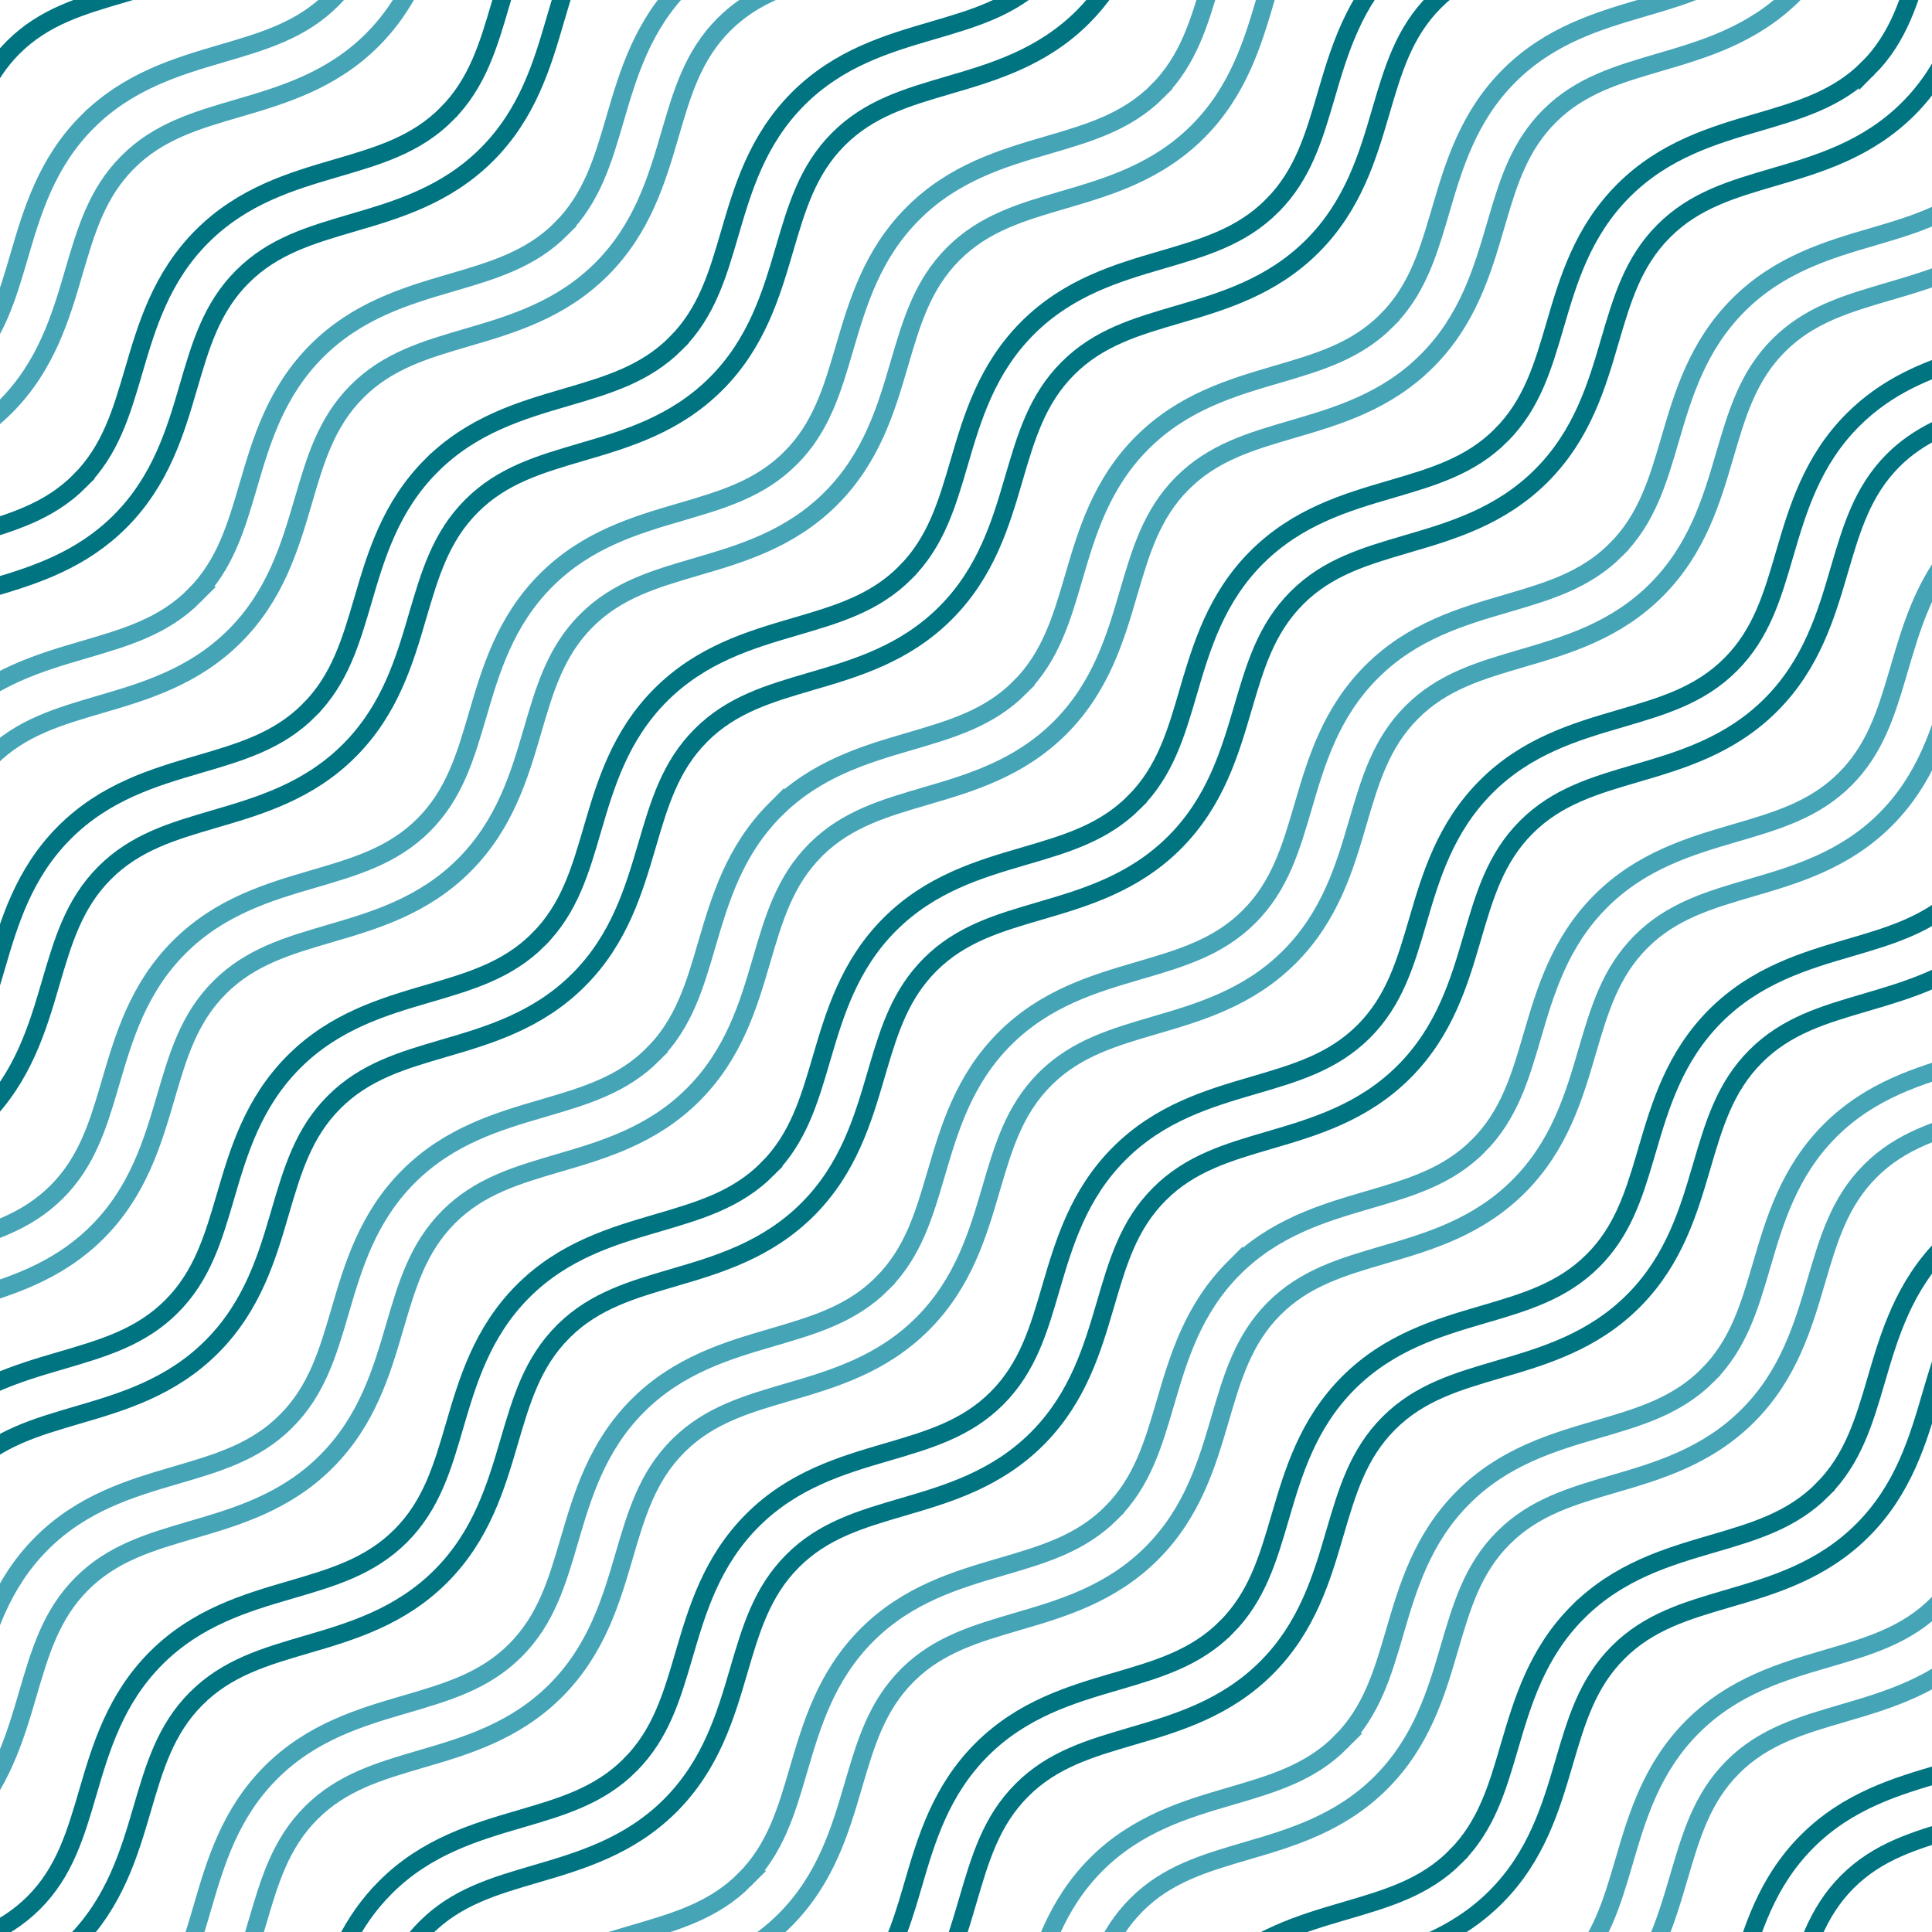<svg width="482" height="482" viewBox="0 0 482 482" fill="none" xmlns="http://www.w3.org/2000/svg">
<path d="M495.826 492.982C493.488 494.475 491.412 496.153 489.498 498.066C487.568 499.983 485.902 502.072 484.418 504.395L472.158 497.187C474.275 493.798 476.667 490.782 479.44 488.008C482.215 485.234 485.22 482.853 488.621 480.727L495.826 492.982Z" stroke="#007481" stroke-width="4.493"/>
<path d="M494.239 454.255C493.52 454.478 492.798 454.698 492.074 454.916L488.372 456.016C477.99 459.06 468.585 461.774 460.879 469.481C453.189 477.171 450.458 486.591 447.413 496.957L447.412 496.959C446.839 498.921 446.268 500.878 445.667 502.823L432.139 498.461C432.708 496.623 433.252 494.782 433.792 492.952L433.793 492.948C437.048 481.812 440.661 469.599 450.837 459.407C461.03 449.214 473.241 445.617 484.38 442.363L484.383 442.361C486.199 441.825 488.044 441.29 489.877 440.716L494.239 454.255Z" stroke="#007481" stroke-width="4.493"/>
<path d="M498.521 404.256C496.943 406.426 495.192 408.477 493.315 410.369C483.122 420.562 470.911 424.159 459.772 427.414L459.771 427.414C449.39 430.459 439.984 433.172 432.294 440.879C424.604 448.569 421.874 457.99 418.829 468.355C415.558 479.494 411.962 491.703 401.788 501.896C399.898 503.772 397.844 505.514 395.668 507.102L387.654 495.355C389.107 494.278 390.45 493.118 391.726 491.842C399.416 484.152 402.147 474.731 405.191 464.366L405.192 464.364C408.446 453.227 412.059 441.015 422.236 430.821C432.429 420.628 444.639 417.032 455.778 413.777L455.78 413.777C466.144 410.733 475.566 408.018 483.257 400.311L483.257 400.31C484.534 399.032 485.692 397.681 486.767 396.237L498.521 404.256Z" stroke="#45A4B6" stroke-width="4.493"/>
<path d="M496.828 319.192C496.274 319.681 495.731 320.187 495.205 320.714C487.498 328.421 484.785 337.825 481.74 348.207L481.739 348.209C478.486 359.345 474.872 371.557 464.694 381.751C454.519 391.943 442.293 395.54 431.154 398.794L431.152 398.795C420.77 401.84 411.365 404.553 403.674 412.262C395.985 419.951 393.255 429.371 390.21 439.736C386.938 450.877 383.342 463.087 373.165 473.28C362.972 483.473 350.763 487.071 339.624 490.325H339.622C329.24 493.369 319.836 496.083 312.146 503.79C311.622 504.314 311.113 504.859 310.624 505.413L299.588 496.436C300.396 495.505 301.238 494.598 302.104 493.733C312.297 483.555 324.509 479.942 335.646 476.688H335.647C346.029 473.643 355.435 470.929 363.126 463.221L363.125 463.22C370.814 455.53 373.544 446.112 376.572 435.746L376.573 435.746C379.845 424.606 383.441 412.395 393.617 402.202L393.618 402.203C403.81 392.01 416.021 388.413 427.159 385.158L427.161 385.158C437.543 382.113 446.948 379.4 454.638 371.691L454.637 371.69C462.327 364.001 465.058 354.582 468.103 344.217L468.104 344.215C471.357 333.077 474.971 320.866 485.147 310.672C486.015 309.804 486.925 308.961 487.862 308.152L496.828 319.192Z" stroke="#007481" stroke-width="4.493"/>
<path d="M494.036 278.704C483.665 281.746 474.27 284.461 466.587 292.162C458.897 299.852 456.166 309.272 453.122 319.638C449.85 330.778 446.254 342.989 436.077 353.182C425.884 363.375 413.674 366.971 402.535 370.226L402.533 370.226C392.153 373.271 382.747 375.984 375.057 383.691C367.367 391.381 364.637 400.802 361.592 411.167L361.591 411.169C358.338 422.306 354.724 434.518 344.547 444.712C334.354 454.905 322.144 458.501 311.005 461.756L311.003 461.756C300.64 464.8 291.218 467.514 283.527 475.221C275.854 482.895 273.118 492.291 270.081 502.631L256.459 498.629C259.708 487.508 263.327 475.322 273.485 465.147C283.678 454.954 295.889 451.357 307.028 448.102L307.03 448.102C317.393 445.057 326.816 442.344 334.507 434.635H334.506C342.195 426.945 344.926 417.526 347.971 407.162L347.972 407.159C351.225 396.021 354.839 383.809 365.017 373.616C375.192 363.424 387.418 359.828 398.557 356.573L398.559 356.572C408.941 353.528 418.346 350.814 426.037 343.106L426.036 343.105C433.725 335.415 436.456 325.997 439.501 315.631L439.501 315.629C442.755 304.492 446.368 292.282 456.544 282.088C466.72 271.928 478.907 268.31 490.028 265.06L494.036 278.704Z" stroke="#45A4B6" stroke-width="4.493"/>
<path d="M497.363 234.608C487.525 243.589 476.008 246.993 465.479 250.078H465.478C455.097 253.122 445.692 255.836 438.002 263.544C430.312 271.233 427.582 280.654 424.537 291.019C421.316 301.986 417.781 313.989 407.964 324.085L407.492 324.563C397.299 334.756 385.088 338.354 373.95 341.608L373.948 341.609C363.585 344.652 354.163 347.366 346.472 355.073C338.782 362.763 336.052 372.183 333.007 382.55L333.006 382.552C329.752 393.688 326.139 405.899 315.963 416.092C305.769 426.27 293.557 429.884 282.42 433.137L282.418 433.138C272.055 436.182 262.633 438.896 254.942 446.603C247.252 454.293 244.522 463.713 241.477 474.079L241.477 474.082C238.408 484.596 235.019 496.11 226.024 505.949L215.822 496.037C222.01 489.091 224.752 480.586 227.303 471.905L227.84 470.07C231.094 458.934 234.707 446.722 244.884 436.528C255.077 426.335 267.288 422.738 278.427 419.484L278.429 419.483C288.791 416.44 298.213 413.725 305.903 406.018L305.904 406.019C313.594 398.329 316.324 388.908 319.37 378.543L319.37 378.541C322.624 367.404 326.237 355.193 336.413 344.999C346.607 334.823 358.819 331.209 369.956 327.955L369.958 327.954C380.321 324.91 389.744 322.195 397.435 314.487C404.643 307.278 407.493 298.549 410.33 288.946L410.899 287.013C414.171 275.872 417.767 263.661 427.944 253.467C438.12 243.292 450.348 239.679 461.486 236.425L461.486 236.424C470.782 233.705 480.003 231.029 487.45 224.406L497.363 234.608Z" stroke="#007481" stroke-width="4.493"/>
<path d="M497.951 146.754C492.441 153.803 489.965 162.289 487.465 170.89C484.211 182.026 480.598 194.238 470.421 204.432C460.228 214.624 448.018 218.222 436.879 221.475L436.877 221.476C426.496 224.521 417.091 227.234 409.401 234.941C401.711 242.631 398.981 252.051 395.936 262.417L395.935 262.42C392.682 273.556 389.068 285.768 378.891 295.961C368.698 306.154 356.487 309.751 345.348 313.005L345.347 313.006C334.966 316.05 325.561 318.764 317.872 326.471C310.181 334.161 307.451 343.581 304.406 353.947V353.949C301.152 365.086 297.538 377.298 287.361 387.491C277.168 397.684 264.958 401.281 253.819 404.535L253.817 404.536C243.615 407.532 234.325 410.209 226.701 417.644L226.34 418.002C218.651 425.692 215.921 435.111 212.876 445.477C209.605 456.617 206.008 468.828 195.832 479.021C185.639 489.214 173.428 492.81 162.289 496.064C153.722 498.564 145.234 501.027 138.17 506.551L128.93 495.731C137.53 488.826 146.907 485.775 156.325 482.992L158.298 482.412C168.661 479.368 178.084 476.653 185.775 468.944L185.774 468.944C193.463 461.254 196.193 451.835 199.222 441.468C202.493 430.328 206.091 418.119 216.267 407.927C226.46 397.734 238.67 394.136 249.809 390.882H249.81C260.192 387.837 269.597 385.123 277.288 377.415L277.287 377.414C284.976 369.725 287.707 360.306 290.752 349.941L290.752 349.938C294.006 338.802 297.619 326.59 307.796 316.396L307.796 316.397C317.989 306.204 330.2 302.606 341.339 299.352H341.34C351.721 296.308 361.126 293.593 368.816 285.886L368.817 285.887C376.506 278.197 379.237 268.776 382.282 258.411L382.282 258.408C385.536 247.272 389.149 235.06 399.326 224.867C409.519 214.674 421.73 211.077 432.868 207.823L432.869 207.822C443.251 204.777 452.656 202.063 460.347 194.355C467.555 187.146 470.406 178.417 473.243 168.813L473.811 166.881C476.77 156.801 479.73 146.712 487.13 137.513L497.951 146.754Z" stroke="#45A4B6" stroke-width="4.493"/>
<path d="M494.094 103.078C486.654 105.39 478.752 108.401 472.31 114.843C464.621 122.533 461.89 131.953 458.845 142.319L458.844 142.321C455.59 153.458 451.977 165.669 441.801 175.862C431.607 186.04 419.395 189.653 408.258 192.907H408.256C397.875 195.951 388.471 198.665 380.78 206.373C373.091 214.062 370.36 223.483 367.315 233.849L367.314 233.851C364.061 244.987 360.447 257.199 350.27 267.392C340.093 277.569 327.867 281.183 316.729 284.437L316.726 284.438C306.363 287.481 296.941 290.195 289.25 297.902C281.561 305.592 278.83 315.012 275.802 325.379C272.581 336.345 269.046 348.348 259.229 358.444L258.756 358.923C248.564 369.115 236.354 372.712 225.215 375.966L225.213 375.967C214.85 379.011 205.428 381.725 197.737 389.432C190.047 397.122 187.317 406.542 184.272 416.908V416.91C181.017 428.047 177.404 440.257 167.229 450.451C157.035 460.629 144.823 464.242 133.685 467.496L133.684 467.497C123.304 470.541 113.9 473.254 106.21 480.959C99.781 487.356 96.771 495.257 94.459 502.696L80.848 498.567C83.665 489.492 87.509 479.496 96.165 470.855L96.167 470.854C106.343 460.677 118.57 457.064 129.708 453.81L129.71 453.809C140.091 450.765 149.497 448.051 157.187 440.343L157.187 440.342C164.876 432.652 167.607 423.234 170.651 412.868V412.866C173.906 401.729 177.519 389.517 187.696 379.324C197.889 369.131 210.099 365.534 221.238 362.28L221.24 362.279C231.604 359.235 241.025 356.521 248.716 348.831C256.406 341.141 259.136 331.722 262.165 321.356C265.436 310.215 269.032 298.003 279.21 287.81C289.402 277.617 301.613 274.021 312.751 270.766H312.752C323.134 267.722 332.539 265.008 340.229 257.318C347.919 249.628 350.649 240.208 353.694 229.842L353.694 229.84C356.949 218.703 360.562 206.491 370.74 196.297C380.915 186.105 393.141 182.508 404.281 179.254L404.283 179.253C414.664 176.209 424.069 173.494 431.76 165.786C439.449 158.096 442.179 148.677 445.208 138.31C448.462 127.174 452.075 114.962 462.252 104.768C470.893 96.127 480.89 92.283 489.964 89.466L494.094 103.078Z" stroke="#007481" stroke-width="4.493"/>
<path d="M496.3 62.492C488.244 67.72 479.708 70.223 471.219 72.708L471.217 72.709C460.854 75.752 451.432 78.466 443.741 86.174C436.052 93.863 433.322 103.284 430.277 113.65L430.276 113.652C427.022 124.788 423.408 137.001 413.231 147.194C403.039 157.386 390.828 160.983 379.689 164.237L379.687 164.238C369.324 167.282 359.902 169.996 352.212 177.703C344.522 185.393 341.791 194.813 338.746 205.18V205.182C335.492 216.318 331.879 228.53 321.702 238.723C311.509 248.916 299.299 252.513 288.16 255.767L288.158 255.768C277.939 258.765 268.666 261.441 261.042 268.877L260.681 269.234C252.992 276.924 250.261 286.344 247.217 296.709L247.216 296.711C243.962 307.848 240.349 320.06 230.172 330.254C219.995 340.446 207.769 344.042 196.63 347.297L196.628 347.298C186.409 350.295 177.136 352.971 169.513 360.406L169.152 360.763C161.462 368.453 158.732 377.873 155.687 388.239L155.686 388.241C152.433 399.378 148.819 411.59 138.641 421.783C128.448 431.976 116.239 435.573 105.1 438.827H105.099C94.718 441.872 85.313 444.586 77.623 452.293C69.933 459.983 67.202 469.402 64.157 479.769L64.156 479.771C61.673 488.274 59.169 496.796 53.94 504.865L42.23 496.78C46.233 490.455 48.358 483.183 50.52 475.777C53.774 464.64 57.387 452.428 67.564 442.235L67.564 442.235C77.757 432.042 89.967 428.445 101.106 425.191H101.108C111.489 422.146 120.893 419.432 128.584 411.725L128.584 411.725C136.274 404.035 139.005 394.615 142.049 384.25C145.321 373.109 148.917 360.898 159.094 350.705C169.287 340.512 181.497 336.915 192.636 333.661H192.638C203.019 330.616 212.425 327.902 220.116 320.194L220.115 320.193C227.803 312.503 230.535 303.085 233.579 292.719C236.851 281.579 240.447 269.368 250.624 259.175L250.624 259.175C260.817 248.982 273.027 245.386 284.166 242.131L284.167 242.131C294.549 239.086 303.954 236.372 311.644 228.663C319.333 220.974 322.064 211.555 325.109 201.189L325.11 201.187C328.363 190.05 331.977 177.839 342.154 167.645C352.346 157.453 364.557 153.856 375.695 150.602L375.698 150.601C386.061 147.557 395.484 144.843 403.175 137.135L403.174 137.134C410.863 129.444 413.595 120.025 416.639 109.66V109.658C419.893 98.521 423.506 86.309 433.683 76.115C443.876 65.923 456.087 62.326 467.226 59.072L467.227 59.071C474.617 56.908 481.888 54.784 488.226 50.781L496.3 62.492Z" stroke="#45A4B6" stroke-width="4.493"/>
<path d="M494.79 -11.926C494.221 -10.088 493.678 -8.247 493.138 -6.417L493.136 -6.413C489.883 4.724 486.269 16.935 476.093 27.128C465.9 37.306 453.688 40.919 442.55 44.173L442.549 44.174C432.168 47.218 422.762 49.932 415.072 57.639C407.382 65.329 404.652 74.749 401.607 85.115L401.606 85.117C398.353 96.254 394.739 108.465 384.562 118.659C374.369 128.852 362.159 132.449 351.021 135.703L351.018 135.704C340.655 138.748 331.233 141.461 323.543 149.168C315.853 156.858 313.122 166.279 310.077 176.644C306.806 187.785 303.209 199.995 293.033 210.189C282.84 220.382 270.63 223.978 259.491 227.233L259.489 227.234C249.108 230.278 239.703 232.991 232.013 240.698C224.804 247.907 221.953 256.638 219.116 266.242L218.547 268.174C215.276 279.315 211.68 291.525 201.503 301.717C191.31 311.895 179.098 315.508 167.96 318.762L167.958 318.763C157.757 321.76 148.467 324.436 140.843 331.872L140.482 332.23C132.793 339.919 130.062 349.339 127.017 359.704C123.746 370.845 120.15 383.055 109.973 393.248C99.78 403.441 87.57 407.038 76.431 410.292L76.429 410.293C66.066 413.337 56.644 416.051 48.953 423.758C41.264 431.448 38.533 440.868 35.488 451.233L35.487 451.236C32.233 462.372 28.62 474.584 18.443 484.778C8.887 494.334 -2.442 498.093 -12.999 501.206L-15.084 501.818C-16.866 502.319 -18.703 502.846 -20.547 503.42L-24.908 489.896C-22.962 489.289 -21.011 488.707 -19.044 488.136H-19.043C-8.657 485.107 0.746 482.377 8.436 474.687C16.125 466.997 18.856 457.577 21.901 447.211L21.901 447.208C25.155 436.072 28.769 423.86 38.946 413.666L38.946 413.665C49.139 403.473 61.349 399.877 72.487 396.623C82.855 393.594 92.275 390.863 99.966 383.173C107.655 375.483 110.385 366.063 113.414 355.696C116.668 344.558 120.282 332.346 130.459 322.153C140.635 311.961 152.861 308.364 163.985 305.109L163.985 305.108C174.349 302.065 183.772 299.351 191.463 291.642L191.462 291.641C199.151 283.952 201.882 274.534 204.927 264.168C208.199 253.028 211.794 240.817 221.971 230.624C232.164 220.431 244.374 216.834 255.513 213.58H255.515C265.897 210.535 275.302 207.821 282.993 200.113L282.992 200.112C290.681 192.422 293.411 183.004 296.439 172.637L296.44 172.638C299.712 161.497 303.308 149.287 313.484 139.094L313.485 139.094C323.678 128.901 335.888 125.304 347.026 122.05L347.028 122.049C357.393 119.005 366.815 116.291 374.505 108.583L374.505 108.582C382.194 100.893 384.925 91.474 387.97 81.108L387.971 81.106C391.224 69.969 394.838 57.758 405.014 47.564C415.208 37.371 427.417 33.775 438.556 30.52L438.558 30.52C448.922 27.475 458.343 24.761 466.034 17.054L466.034 17.055C473.724 9.365 476.455 -0.056 479.499 -10.421L479.501 -10.426C480.072 -12.392 480.654 -14.343 481.261 -16.29L494.79 -11.926Z" stroke="#007481" stroke-width="4.493"/>
<path d="M454.823 -10.685C452.706 -7.297 450.315 -4.28 447.541 -1.506C437.348 8.687 425.138 12.283 413.999 15.537L413.997 15.538C403.634 18.582 394.212 21.296 386.521 29.003C379.311 36.213 376.461 44.943 373.637 54.549L373.073 56.479C369.801 67.62 366.204 79.83 356.011 90.023L356.01 90.024C345.834 100.216 333.609 103.812 322.469 107.067L322.467 107.068C312.087 110.112 302.682 112.825 294.991 120.533C287.302 128.222 284.571 137.643 281.527 148.009L281.526 148.011C278.272 159.148 274.658 171.36 264.481 181.553C254.288 191.745 242.078 195.343 230.94 198.597L230.937 198.598C220.735 201.594 211.446 204.271 203.822 211.706L203.46 212.064C195.772 219.754 193.041 229.173 189.997 239.539L189.996 239.541C186.742 250.677 183.128 262.889 172.951 273.082C162.758 283.275 150.548 286.872 139.41 290.126L139.408 290.127C129.044 293.171 119.623 295.885 111.932 303.593C104.242 311.283 101.511 320.702 98.466 331.068L98.465 331.07C95.212 342.207 91.598 354.419 81.421 364.613C71.245 374.805 59.02 378.402 47.88 381.657H47.877C37.515 384.701 28.093 387.415 20.402 395.122C12.713 402.812 9.981 412.232 6.937 422.598L6.936 422.601C3.733 433.563 0.181 445.568 -9.637 455.664L-10.105 456.139C-12.865 458.885 -15.881 461.275 -19.273 463.404L-26.477 451.15C-24.14 449.659 -22.065 447.985 -20.154 446.089L-20.15 446.084C-12.46 438.395 -9.729 428.974 -6.684 418.609L-6.683 418.606C-3.429 407.469 0.184 395.258 10.361 385.064C20.554 374.871 32.764 371.274 43.903 368.02H43.904C54.285 364.975 63.69 362.261 71.38 354.554L71.381 354.554C79.071 346.865 81.801 337.444 84.846 327.079L84.846 327.076C88.1 315.939 91.714 303.728 101.89 293.535C112.083 283.342 124.294 279.745 135.433 276.491L135.435 276.49C145.798 273.446 155.221 270.732 162.912 263.023L162.911 263.022C170.601 255.333 173.33 245.914 176.359 235.547L176.359 235.546C179.63 224.406 183.227 212.197 193.403 202.004L193.403 202.005C203.597 191.812 215.807 188.215 226.946 184.961L226.948 184.96C237.311 181.916 246.734 179.202 254.425 171.494L254.424 171.493C262.113 163.803 264.844 154.385 267.889 144.019L267.889 144.017C271.143 132.88 274.756 120.668 284.933 110.475C295.126 100.282 307.337 96.685 318.476 93.431L318.477 93.43C328.859 90.386 338.263 87.672 345.954 79.964L345.953 79.963C353.162 72.754 356.013 64.025 358.85 54.422L359.419 52.489C362.69 41.349 366.286 29.138 376.463 18.945C386.656 8.752 398.866 5.156 410.005 1.901L410.007 1.901C420.37 -1.144 429.793 -3.858 437.484 -11.566L437.483 -11.566C439.399 -13.483 441.063 -15.57 442.547 -17.894L454.823 -10.685Z" stroke="#45A4B6" stroke-width="4.493"/>
<path d="M371.481 -8.43C365.877 -6.073 361.623 -3.318 357.935 0.385C350.245 8.074 347.515 17.494 344.47 27.86L344.47 27.862C341.215 38.999 337.602 51.211 327.424 61.405C317.231 71.581 305.02 75.195 293.883 78.449H293.882C283.501 81.493 274.096 84.207 266.405 91.914C258.716 99.604 255.985 109.024 252.94 119.39L252.94 119.393C249.686 130.529 246.072 142.741 235.894 152.935C225.719 163.127 213.494 166.724 202.354 169.978H202.352C191.971 173.023 182.566 175.737 174.876 183.444C167.186 191.134 164.456 200.554 161.411 210.92C158.139 222.06 154.542 234.271 144.365 244.464C134.173 254.656 121.963 258.254 110.824 261.508H110.822C100.441 264.552 91.036 267.266 83.346 274.974C75.656 282.663 72.925 292.084 69.881 302.45V302.452C66.626 313.588 63.013 325.801 52.836 335.994C42.643 346.187 30.432 349.784 19.294 353.038L19.292 353.039C8.93 356.082 -0.492 358.796 -8.182 366.501C-11.901 370.205 -14.643 374.446 -16.999 380.049L-30.227 374.848C-27.101 367.335 -23.271 361.477 -18.227 356.448L-18.225 356.445C-8.032 346.252 4.178 342.656 15.317 339.402L15.319 339.401C25.682 336.357 35.105 333.642 42.796 325.934C50.484 318.244 53.215 308.826 56.26 298.46L56.261 298.458C59.514 287.32 63.127 275.108 73.305 264.914C83.498 254.722 95.708 251.126 106.846 247.872H106.848C117.229 244.827 126.636 242.113 134.326 234.404L134.325 234.403C142.014 226.714 144.745 217.295 147.773 206.928C151.027 195.791 154.641 183.58 164.818 173.386C175.011 163.193 187.222 159.596 198.36 156.342H198.361C208.743 153.297 218.148 150.583 225.839 142.875L225.838 142.874C233.527 135.184 236.258 125.766 239.303 115.401L239.304 115.398C242.558 104.261 246.17 92.049 256.346 81.856L256.347 81.856C266.541 71.663 278.751 68.066 289.89 64.812H289.891C300.272 61.767 309.678 59.053 317.368 51.345L317.368 51.344C325.057 43.655 327.788 34.236 330.833 23.871L330.833 23.868C334.087 12.732 337.7 0.519 347.876 -9.674L347.877 -9.673C352.907 -14.704 358.767 -18.533 366.28 -21.658L371.481 -8.43Z" stroke="#007481" stroke-width="4.493"/>
<path d="M319.326 -11.575C318.046 -8.086 316.983 -4.473 315.885 -0.724L315.884 -0.723C312.631 10.414 309.017 22.626 298.84 32.819C288.648 43.013 276.437 46.609 265.299 49.863L265.297 49.864C254.916 52.908 245.511 55.622 237.821 63.33C230.131 71.02 227.4 80.439 224.355 90.805L224.354 90.807C221.101 101.944 217.487 114.156 207.31 124.35C197.117 134.542 184.907 138.139 173.769 141.393L173.767 141.394C163.386 144.438 153.981 147.152 146.291 154.842C138.601 162.533 135.871 171.953 132.842 182.321C129.588 193.457 125.974 205.668 115.797 215.862C105.604 226.055 93.394 229.652 82.256 232.906L82.253 232.907C71.891 235.951 62.468 238.665 54.778 246.372C47.088 254.061 44.358 263.481 41.329 273.848C38.058 284.988 34.461 297.198 24.285 307.391C14.092 317.569 1.88 321.182 -9.257 324.436C-13.052 325.535 -16.67 326.597 -20.16 327.878L-25.334 314.634C-21.32 313.144 -17.282 311.967 -13.3 310.799H-13.299C-2.936 307.755 6.487 305.041 14.177 297.332C21.386 290.123 24.236 281.394 27.073 271.79L27.642 269.858C30.913 258.717 34.509 246.506 44.687 236.313C54.879 226.121 67.09 222.525 78.228 219.27L78.231 219.27C88.594 216.225 98.016 213.511 105.707 205.802C113.396 198.113 116.126 188.694 119.171 178.328L119.172 178.327C122.426 167.189 126.04 154.978 136.217 144.784C146.41 134.591 158.619 130.995 169.758 127.741L169.76 127.74C180.141 124.696 189.547 121.981 197.237 114.273L197.237 114.272C204.926 106.583 207.656 97.164 210.701 86.799C213.973 75.658 217.569 63.448 227.762 53.255L227.764 53.254C237.939 43.062 250.165 39.465 261.304 36.21L261.306 36.209C271.67 33.165 281.093 30.451 288.784 22.743L288.783 22.742C296.472 15.053 299.203 5.634 302.248 -4.731C303.415 -8.711 304.592 -12.737 306.082 -16.749L319.326 -11.575Z" stroke="#45A4B6" stroke-width="4.493"/>
<path d="M280.914 -11.343C278.05 -5.243 274.526 -0.153 270.189 4.201C259.996 14.394 247.785 17.99 236.646 21.244L236.644 21.245C226.281 24.289 216.858 27.003 209.167 34.711C201.479 42.401 198.749 51.821 195.704 62.186C192.432 73.327 188.835 85.537 178.658 95.731C168.465 105.923 156.255 109.52 145.117 112.774L145.115 112.775C134.752 115.819 125.329 118.533 117.639 126.24C109.949 133.93 107.219 143.35 104.174 153.716L104.173 153.718C100.919 164.854 97.305 177.066 87.129 187.26C76.936 197.453 64.726 201.05 53.587 204.305H53.585C43.204 207.349 33.8 210.063 26.109 217.77C18.419 225.46 15.689 234.88 12.644 245.245L12.644 245.248C9.39 256.385 5.776 268.597 -4.402 278.791L-4.404 278.794C-8.725 283.145 -13.813 286.668 -19.926 289.519L-25.664 276.504C-21.209 274.387 -17.599 271.904 -14.439 268.729L-14.44 268.729C-6.752 261.039 -4.021 251.621 -0.977 241.257L-0.976 241.255C2.278 230.117 5.891 217.906 16.068 207.712C26.261 197.519 38.471 193.922 49.61 190.667L49.612 190.667C59.975 187.622 69.398 184.909 77.089 177.201L77.088 177.2C84.777 169.51 87.508 160.091 90.552 149.727L90.553 149.724C93.808 138.587 97.421 126.375 107.597 116.181L107.598 116.182C117.791 105.989 130.001 102.393 141.14 99.138H141.142C151.506 96.093 160.928 93.379 168.619 85.671L168.618 85.67C176.307 77.98 179.038 68.561 182.067 58.194C185.321 47.057 188.933 34.846 199.11 24.652C209.304 14.459 221.514 10.863 232.653 7.608L232.654 7.608C243.036 4.563 252.441 1.849 260.132 -5.859C263.288 -9.016 265.781 -12.623 267.902 -17.08L280.914 -11.343Z" stroke="#007481" stroke-width="4.493"/>
<path d="M211.548 -8.374C210.39 -8.026 209.227 -7.679 208.064 -7.342L208.059 -7.34C197.695 -4.296 188.272 -1.582 180.582 6.126C172.893 13.816 170.163 23.236 167.135 33.603C163.881 44.739 160.267 56.951 150.091 67.144C139.897 77.322 127.685 80.935 116.548 84.189L116.546 84.189C106.166 87.234 96.761 89.948 89.071 97.655C81.381 105.344 78.65 114.764 75.622 125.13C72.35 136.271 68.754 148.481 58.56 158.675C48.384 168.851 36.157 172.465 25.018 175.719L25.016 175.72C14.653 178.764 5.231 181.477 -2.459 189.168C-10.149 196.858 -12.88 206.278 -15.925 216.644L-15.926 216.649C-16.263 217.812 -16.611 218.975 -16.959 220.135L-30.557 215.978C-30.226 214.869 -29.901 213.757 -29.578 212.65C-26.307 201.511 -22.71 189.303 -12.535 179.111C-2.341 168.933 9.871 165.32 21.008 162.066L21.009 162.065C31.391 159.021 40.796 156.307 48.487 148.599L48.486 148.599C56.175 140.909 58.907 131.489 61.951 121.125L61.952 121.122C65.206 109.986 68.819 97.774 78.995 87.581C89.188 77.404 101.4 73.79 112.538 70.536L112.54 70.535C122.903 67.491 132.326 64.777 140.017 57.069L140.016 57.068C147.705 49.378 150.436 39.959 153.465 29.593C156.719 18.456 160.332 6.243 170.509 -3.951C180.702 -14.127 192.913 -17.741 204.049 -20.994L204.05 -20.993C205.162 -21.318 206.267 -21.645 207.376 -21.976L211.548 -8.374Z" stroke="#45A4B6" stroke-width="4.493"/>
<path d="M144.08 -11.002C141.73 -5.995 140.146 -0.572 138.516 5.001C135.263 16.138 131.649 28.35 121.472 38.544C111.279 48.736 99.069 52.333 87.931 55.587L87.929 55.588C77.565 58.632 68.143 61.346 60.453 69.053C52.763 76.743 50.033 86.163 47.004 96.531C43.75 107.667 40.136 119.879 29.96 130.073C20.404 139.628 9.075 143.387 -1.482 146.501L-3.579 147.116C-9.154 148.731 -14.577 150.312 -19.585 152.663L-26.021 139.982C-19.938 137.084 -13.729 135.255 -7.593 133.464L-7.591 133.463C2.79 130.419 12.195 127.705 19.886 119.997L19.885 119.996C27.574 112.307 30.305 102.887 33.35 92.522L33.351 92.52C36.605 81.384 40.218 69.171 50.395 58.978C60.588 48.785 72.798 45.189 83.937 41.934L83.939 41.934C94.32 38.889 103.725 36.175 111.416 28.467L111.415 28.466C119.104 20.777 121.835 11.358 124.88 0.992C126.688 -5.163 128.502 -11.371 131.398 -17.439L144.08 -11.002Z" stroke="#007481" stroke-width="4.493"/>
<path d="M106.181 -11.783C103.785 -5.242 100.079 2.749 92.888 9.957C82.694 20.134 70.482 23.748 59.345 27.002H59.343C48.962 30.046 39.557 32.76 31.867 40.468C24.177 48.157 21.447 57.577 18.402 67.943L18.401 67.946C15.148 79.081 11.535 91.291 1.361 101.483C-5.861 108.661 -13.852 112.352 -20.383 114.748L-25.076 101.328C-17.982 98.692 -12.975 95.686 -8.699 91.394L-8.7 91.393C-1.012 83.704 1.72 74.285 4.764 63.92L4.765 63.918C8.019 52.781 11.631 40.57 21.807 30.376L21.808 30.377C32.002 20.2 44.214 16.586 55.351 13.332L55.353 13.331C65.716 10.287 75.139 7.573 82.829 -0.118C87.118 -4.406 90.124 -9.398 92.759 -16.49L106.181 -11.783Z" stroke="#45A4B6" stroke-width="4.493"/>
<path d="M50.163 -8.617C43.782 -5.438 37.233 -3.51 30.744 -1.618L30.742 -1.617C20.36 1.427 10.955 4.141 3.265 11.849C-3.944 19.058 -6.795 27.788 -9.632 37.392L-10.2 39.323C-12.11 45.804 -14.024 52.351 -17.216 58.746L-29.775 52.075C-27.22 46.858 -25.549 41.156 -23.838 35.317L-23.837 35.316C-20.583 24.179 -16.97 11.967 -6.793 1.774C3.4 -8.419 15.61 -12.016 26.749 -15.27L26.75 -15.271C32.589 -16.983 38.289 -18.653 43.505 -21.194L50.163 -8.617Z" stroke="#007481" stroke-width="4.493"/>
</svg>
